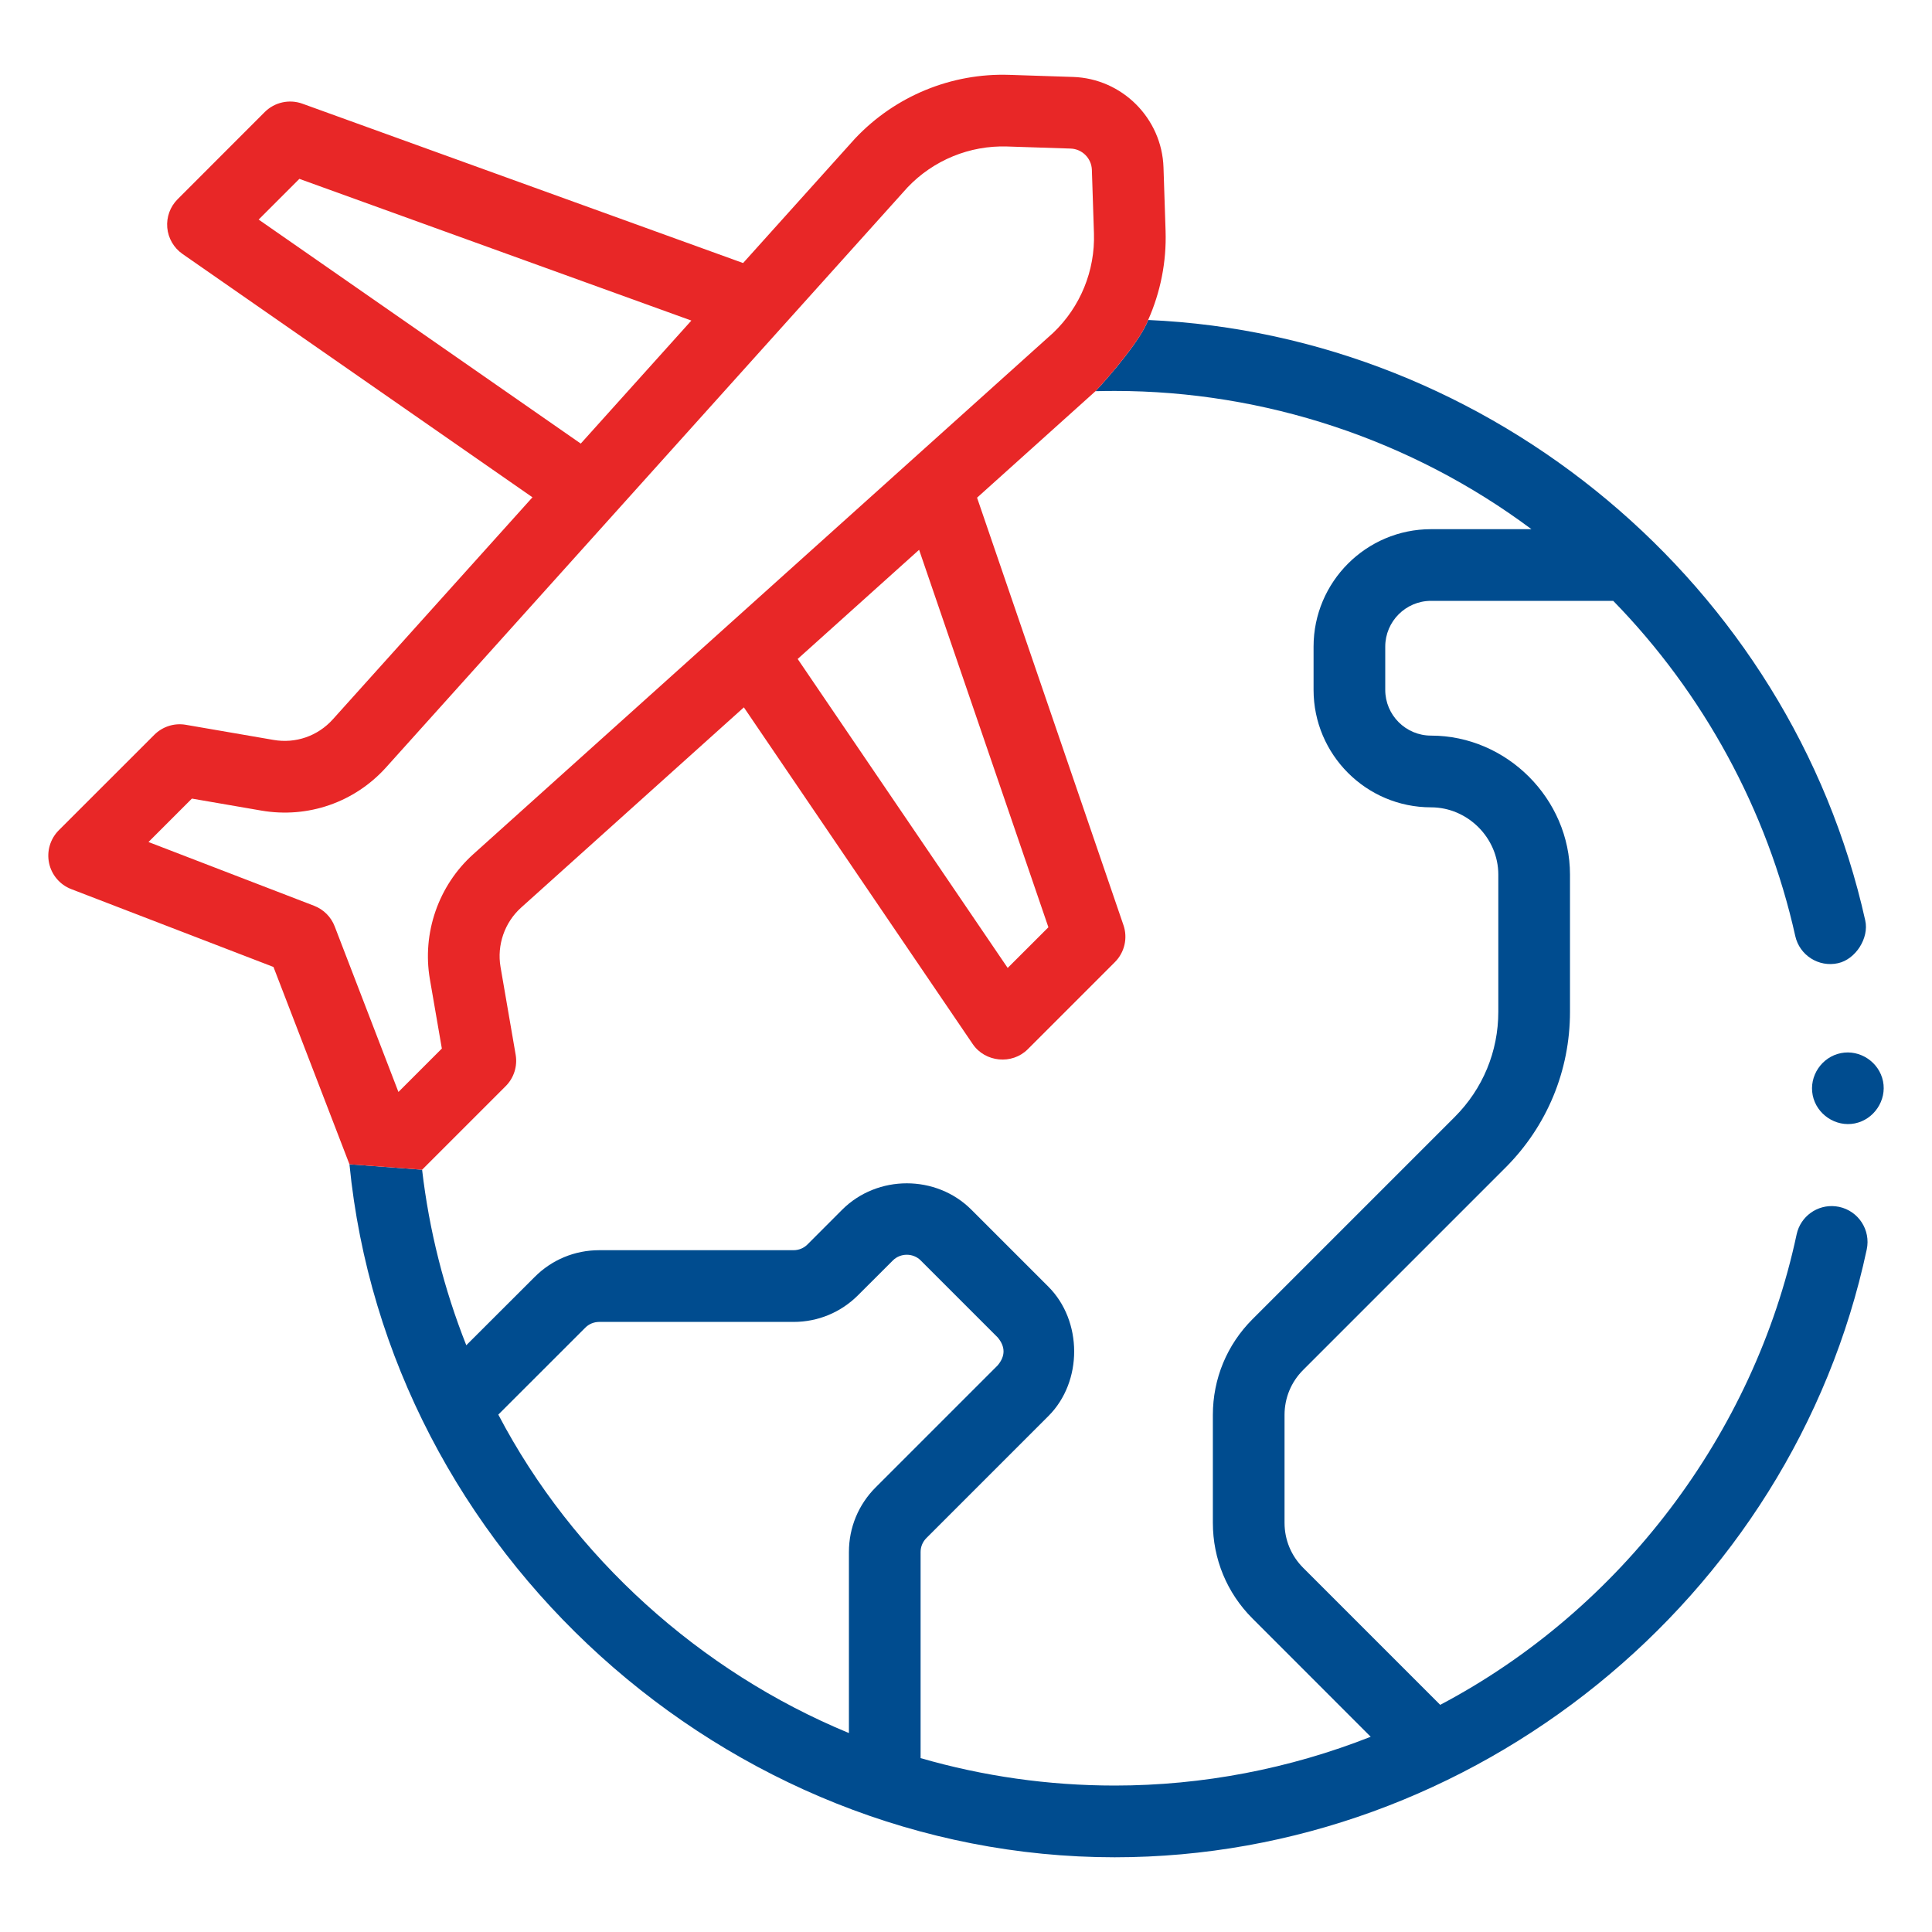 <svg width="40" height="40" viewBox="0 0 40 40" fill="none" xmlns="http://www.w3.org/2000/svg">
<rect x="0" y="0" width="40" height="40" fill="#333333" stroke="none"/>
<g clip-path="url(#clip0_2088_32421)">
<rect width="40" height="40" fill="white"/>
<g clip-path="url(#clip1_2088_32421)">
<path fill-rule="evenodd" clip-rule="evenodd" d="M38.003 24.975C38.028 24.978 38.053 24.982 38.078 24.987C38.479 25.073 38.734 25.467 38.649 25.868C37.103 33.114 30.503 38.453 23.078 38.453C15.028 38.453 8.023 32.129 7.235 24.105L8.739 24.218C8.885 25.474 9.195 26.694 9.654 27.852L11.069 26.439C11.424 26.082 11.899 25.884 12.406 25.884H16.429C16.538 25.884 16.641 25.842 16.718 25.765L17.436 25.046C18.166 24.317 19.383 24.317 20.112 25.046L21.707 26.641C22.412 27.347 22.422 28.602 21.707 29.317L19.18 31.844C19.103 31.921 19.06 32.023 19.06 32.132V36.4C20.354 36.774 21.705 36.968 23.079 36.968C24.902 36.968 26.702 36.619 28.379 35.958L25.932 33.51C25.402 32.981 25.111 32.276 25.111 31.528V29.295C25.111 28.546 25.402 27.842 25.932 27.312L30.118 23.126C30.7 22.544 31.021 21.77 31.021 20.947V18.108C31.021 17.348 30.387 16.715 29.628 16.715C28.287 16.715 27.196 15.624 27.196 14.283V13.388C27.196 12.047 28.287 10.956 29.628 10.956H31.707C29.227 9.107 26.186 8.094 23.078 8.094C22.944 8.094 22.811 8.096 22.681 8.099C22.981 7.779 23.62 7.035 23.771 6.625C30.876 6.937 37.072 12.116 38.618 19.057C38.7 19.421 38.42 19.861 38.055 19.942C37.655 20.031 37.258 19.779 37.169 19.379C36.59 16.776 35.263 14.348 33.4 12.44H29.628C29.105 12.44 28.68 12.866 28.68 13.388V14.283C28.68 14.805 29.105 15.23 29.628 15.23C31.196 15.23 32.505 16.539 32.505 18.108V20.947C32.505 22.167 32.03 23.314 31.168 24.176L26.982 28.362C26.732 28.611 26.595 28.942 26.595 29.295V31.528C26.595 31.88 26.732 32.211 26.982 32.461L29.818 35.297C33.556 33.326 36.315 29.69 37.197 25.558C37.277 25.182 37.628 24.934 38.003 24.975ZM17.576 35.881V32.132C17.576 31.627 17.773 31.151 18.13 30.794L20.657 28.267C20.817 28.075 20.817 27.883 20.657 27.691L19.062 26.096C18.906 25.939 18.643 25.939 18.486 26.096L17.767 26.814C17.41 27.172 16.935 27.369 16.429 27.369H12.406C12.297 27.369 12.195 27.411 12.119 27.487L10.317 29.288C11.862 32.239 14.501 34.613 17.576 35.881Z" fill="#004C8F"/>
<path fill-rule="evenodd" clip-rule="evenodd" d="M23.771 6.625C24.026 6.051 24.153 5.422 24.132 4.781L24.089 3.467C24.056 2.45 23.233 1.626 22.215 1.593L20.901 1.55C19.697 1.509 18.534 1.989 17.707 2.864L17.694 2.878L15.385 5.446L6.259 2.146C5.989 2.049 5.686 2.116 5.482 2.319L3.678 4.124C3.522 4.279 3.444 4.496 3.463 4.714C3.483 4.933 3.598 5.132 3.779 5.258L11.024 10.296L6.891 14.893C6.58 15.239 6.121 15.399 5.662 15.319L3.846 15.006C3.609 14.965 3.366 15.042 3.195 15.213L1.217 17.19C1.04 17.368 0.964 17.623 1.016 17.869C1.068 18.115 1.241 18.318 1.475 18.408L5.662 20.02L7.235 24.105L8.739 24.218L10.47 22.487C10.64 22.317 10.717 22.074 10.676 21.836L10.363 20.02C10.285 19.567 10.447 19.098 10.789 18.791L15.401 14.645L20.139 21.616C20.397 21.995 20.954 22.048 21.278 21.724L23.082 19.92C23.283 19.719 23.352 19.422 23.26 19.154L20.229 10.304L22.681 8.099C22.981 7.779 23.62 7.035 23.771 6.625ZM21.706 19.198L19.029 11.383L16.515 13.643L20.863 20.04L21.706 19.198ZM6.198 3.703L5.355 4.546L12.024 9.184L14.314 6.637L6.198 3.703ZM3.074 17.433L6.503 18.753C6.699 18.829 6.854 18.983 6.929 19.179L8.249 22.608L9.148 21.709L8.9 20.272C8.736 19.319 9.077 18.334 9.797 17.687L21.805 6.891C22.367 6.356 22.674 5.606 22.649 4.83L22.606 3.516C22.598 3.277 22.405 3.084 22.166 3.076L20.852 3.033C20.076 3.008 19.326 3.316 18.791 3.878L7.995 15.886C7.341 16.613 6.374 16.948 5.41 16.782L3.973 16.534L3.074 17.433Z" fill="#E82727"/>
<path d="M38.986 22.386C38.906 21.991 38.51 21.724 38.113 21.804C37.717 21.883 37.45 22.279 37.53 22.676C37.61 23.072 38.006 23.338 38.402 23.259C38.797 23.18 39.066 22.782 38.986 22.386Z" fill="#004C8F"/>
</g>
</g>
<defs>
<clipPath id="clip0_2088_32421">
<rect width="40" height="40" fill="white"/>
</clipPath>
<clipPath id="clip1_2088_32421">
<rect width="38" height="38" fill="white" transform="translate(1 1)"/>
</clipPath>
</defs>
</svg>
